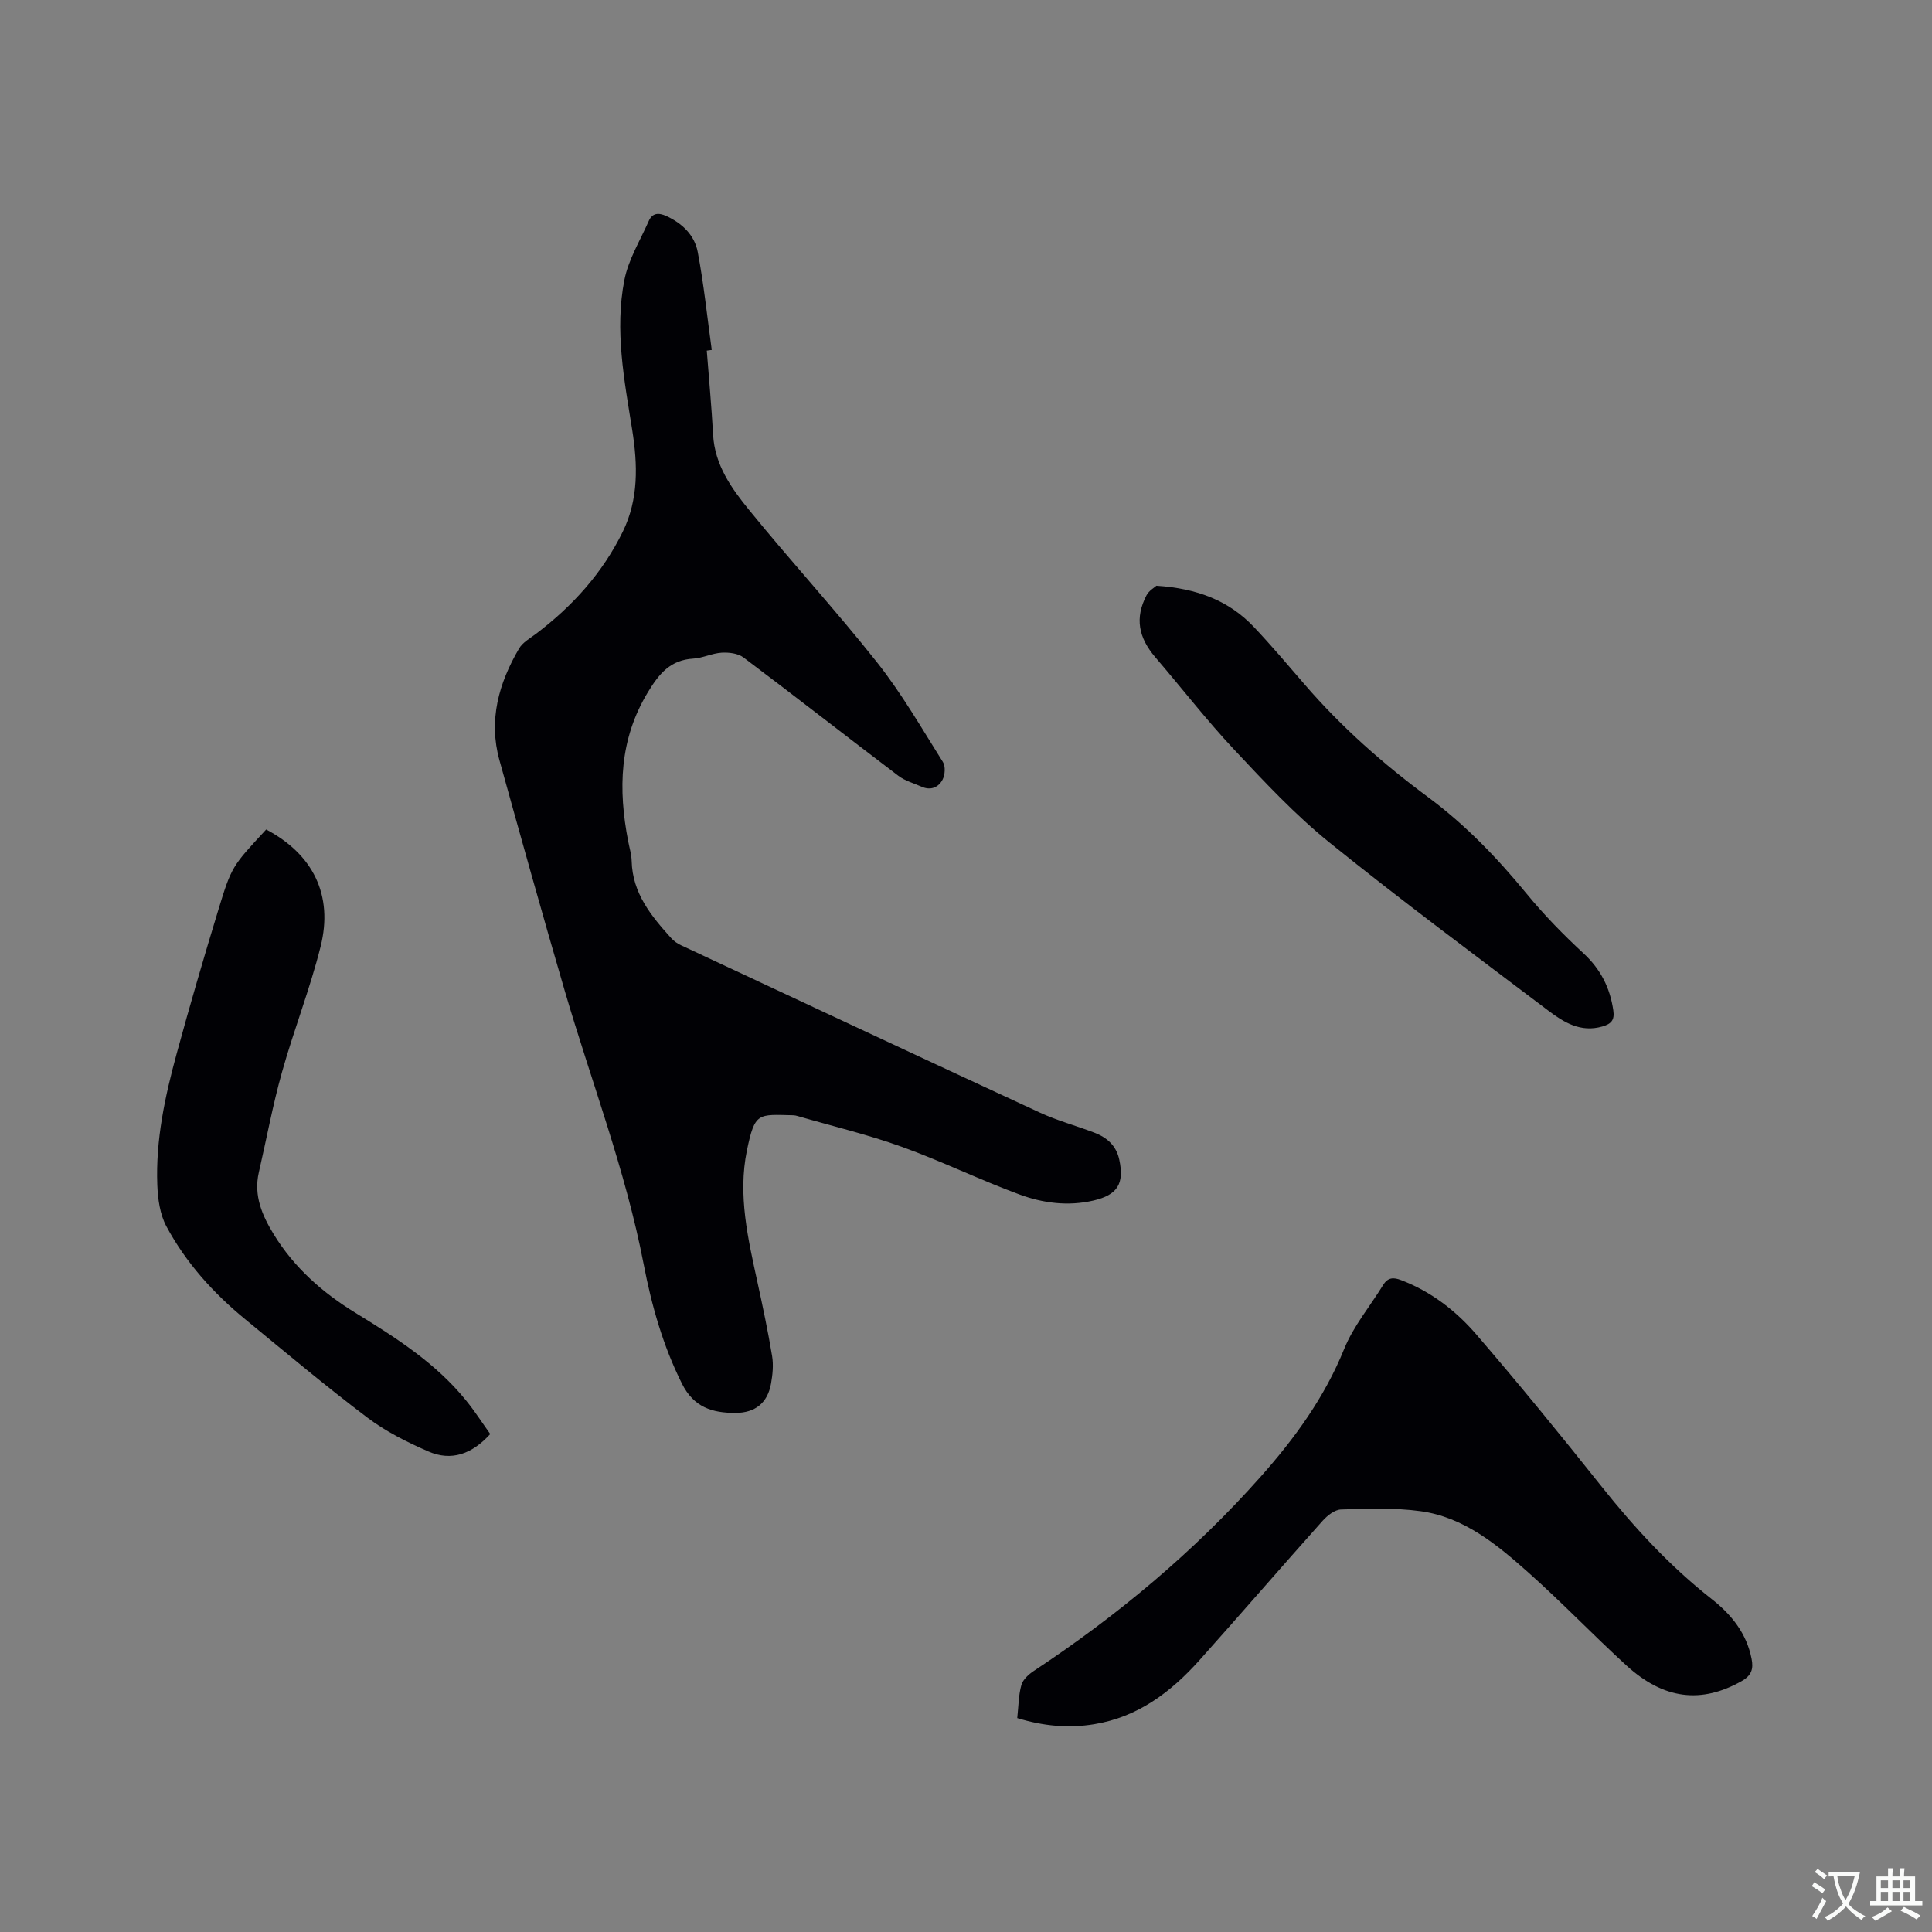 <svg enable-background="new 0 0 400 400" viewBox="0 0 400 400" xmlns="http://www.w3.org/2000/svg"><rect x="0" y="0" width="400" height="400" fill="#808080" stroke="none"/><g fill="#010105"><path d="m146.33 72.59c.45 5.81.99 11.62 1.31 17.43.34 6.22 3.77 11.04 7.41 15.51 8.68 10.69 18.02 20.84 26.56 31.64 5.09 6.43 9.22 13.63 13.61 20.6.56.88.45 2.65-.07 3.64-.83 1.59-2.44 2.32-4.34 1.47-1.61-.72-3.42-1.2-4.79-2.24-10.73-8.14-21.33-16.43-32.09-24.52-1.14-.86-3.03-1.08-4.53-.99-1.98.12-3.91 1.12-5.88 1.23-4.69.28-7.02 3.07-9.32 6.85-6 9.83-6.24 20.22-4.13 31.02.26 1.35.68 2.7.71 4.06.17 6.66 4.06 11.38 8.2 15.96.55.61 1.28 1.11 2.03 1.46 24.74 11.57 49.47 23.16 74.26 34.63 3.63 1.68 7.56 2.73 11.31 4.17 2.59.99 4.53 2.67 5.15 5.57 1.08 5.01-.37 7.32-5.35 8.48-5.25 1.22-10.45.54-15.32-1.26-8.23-3.03-16.15-6.92-24.39-9.88-7.03-2.53-14.35-4.27-21.55-6.36-.3-.09-.62-.16-.94-.16-7.21-.15-7.89-.7-9.54 7.29-1.91 9.27.24 18.33 2.2 27.36 1.1 5.06 2.18 10.13 3.02 15.24.3 1.84.1 3.83-.23 5.68-.71 3.98-3.27 6.05-7.35 6.06-4.77.01-8.62-1.12-11.09-6.06-3.94-7.88-6.27-16.15-7.92-24.7-3.73-19.41-10.84-37.83-16.37-56.72-4.64-15.84-9.07-31.74-13.49-47.64-2.31-8.3-.15-15.95 4.05-23.13.75-1.28 2.28-2.13 3.53-3.07 7.55-5.71 13.77-12.59 17.95-21.13 3.3-6.75 3.1-13.85 1.94-21.15-1.64-10.24-3.64-20.59-1.61-30.95.83-4.24 3.26-8.17 5.04-12.21.75-1.71 2.04-1.78 3.68-1.03 3.3 1.52 5.81 3.98 6.46 7.4 1.28 6.71 1.97 13.53 2.91 20.31-.34.06-.69.1-1.03.14z"/><path d="m210.61 355.71c.27-2.48.26-4.75.86-6.86.32-1.13 1.51-2.2 2.57-2.9 17.33-11.46 33.15-24.66 46.97-40.22 7.08-7.97 13.23-16.43 17.29-26.45 1.91-4.72 5.36-8.82 8.06-13.23.98-1.59 2.14-1.63 3.74-1.01 6.2 2.37 11.35 6.36 15.57 11.26 8.85 10.27 17.42 20.79 25.87 31.4 6.83 8.58 14.19 16.57 22.83 23.35 4.09 3.21 7.25 7.11 8.28 12.41.4 2.07.01 3.43-2.09 4.61-8.29 4.67-16.07 3.84-23.85-3.27-6.88-6.29-13.33-13.05-20.29-19.24-6.5-5.78-13.34-11.47-22.34-12.69-5.4-.74-10.95-.51-16.42-.35-1.31.04-2.85 1.25-3.82 2.34-8.55 9.57-16.93 19.28-25.48 28.84-5.9 6.6-12.74 11.79-21.82 13.28-5.3.87-10.49.4-15.93-1.27z"/><path d="m55.11 171.74c9.69 5.11 13.93 13.58 11.27 24.22-2.2 8.8-5.56 17.31-8.01 26.06-1.91 6.81-3.19 13.8-4.78 20.7-1.11 4.83.69 8.93 3.12 12.89 4.2 6.83 10.04 12 16.8 16.15 8.42 5.17 16.74 10.45 23.04 18.26 1.78 2.2 3.31 4.59 4.95 6.88-3.75 4.14-8.03 5.7-12.83 3.6-4.41-1.92-8.83-4.14-12.64-7.02-8.62-6.51-16.89-13.47-25.25-20.33-6.61-5.42-12.3-11.73-16.34-19.27-1.33-2.48-1.76-5.66-1.87-8.54-.36-9.3 1.59-18.34 4.02-27.24 2.7-9.9 5.58-19.75 8.57-29.57 2.8-9.2 2.9-9.17 9.95-16.79z"/><path d="m239.42 121.27c8.43.55 15.04 3.08 20.23 8.59 3.63 3.84 7.05 7.89 10.5 11.89 7.58 8.79 16.22 16.41 25.53 23.3 7.71 5.71 14.28 12.55 20.37 19.96 3.61 4.4 7.63 8.52 11.82 12.39 3.55 3.29 5.47 7.13 6.15 11.81.29 2-.43 2.78-2.3 3.32-4.47 1.28-7.94-.86-11.13-3.27-15.2-11.49-30.5-22.85-45.32-34.81-7.12-5.75-13.46-12.54-19.75-19.25-5.71-6.09-10.84-12.73-16.29-19.08-3.56-4.15-4.28-8.19-1.87-12.85.5-.99 1.68-1.64 2.06-2z"/></g><path d="m377.9 391.2c-.2.3-.4.5-.6.8-.7-.6-1.4-1-2.2-1.5.2-.3.4-.5.5-.8.6.4 1.4.8 2.3 1.5zm-1.8 6.1c-.2-.2-.5-.4-.9-.6.4-.6.8-1.2 1.2-1.9s.7-1.3.9-1.9c.3.3.5.5.8.7-.7 1.3-1.4 2.6-2 3.7zm2.2-9c-.3.3-.5.5-.6.8-.6-.6-1.3-1.1-2-1.5.3-.3.5-.5.6-.7.6.5 1.3.9 2 1.4zm.3.2v-.9h2 4.5c-.3 1.3-.6 2.5-1 3.6s-.9 2.1-1.4 3c.4.5 1 1 1.6 1.4s1.2.8 1.9 1.1c-.3.2-.5.4-.8.8-.4-.3-1-.7-1.6-1.2s-1.2-1.1-1.6-1.6c-.5.6-1.1 1.1-1.7 1.6s-1.4.9-2.1 1.4c-.1-.3-.3-.5-.7-.8.6-.2 1.2-.5 1.9-1s1.4-1.1 2-1.8c-.5-.8-.9-1.6-1.2-2.5s-.6-2-.8-3.2c-.4.1-.7.1-1 .1zm2.5 2.7c.3 1 .7 1.7 1 2.2.3-.5.6-1.1 1-2s.6-1.9.9-3h-3.2-.4c.1.9.3 1.8.7 2.8z" fill="#fafbfa"/><path d="m396.5 388.5v1.5 3.6h1.5v.9c-.4 0-1 0-1.7 0h-7.9c-.5 0-.9 0-1.2 0v-.9h1.3v-3.5c0-.7 0-1.2 0-1.6h2.4c0-.8 0-1.4 0-1.7h1c0 .3-.1.8-.1 1.7h1.5c0-.8 0-1.4 0-1.7h1c0 .3-.1.9-.1 1.7zm-8.2 9.2c-.2-.3-.5-.5-.8-.8.8-.3 1.4-.6 1.9-.9s1-.7 1.4-1.1c.3.3.6.5.9.8-1.6 1-2.8 1.6-3.4 2zm2.6-6.8v-1.6h-1.5v1.6zm0 2.7v-1.9h-1.5v1.9zm2.4-2.7v-1.6h-1.5v1.6zm0 2.7v-1.9h-1.5v1.9zm.2 2 .7-.8c.4.2.9.5 1.6.8s1.3.7 1.8 1c-.3.3-.5.5-.8.8-.4-.3-1.5-1-3.3-1.8zm2-4.7v-1.6h-1.4v1.6zm0 2.7v-1.9h-1.4v1.9z" fill="#fafbfa"/></svg>